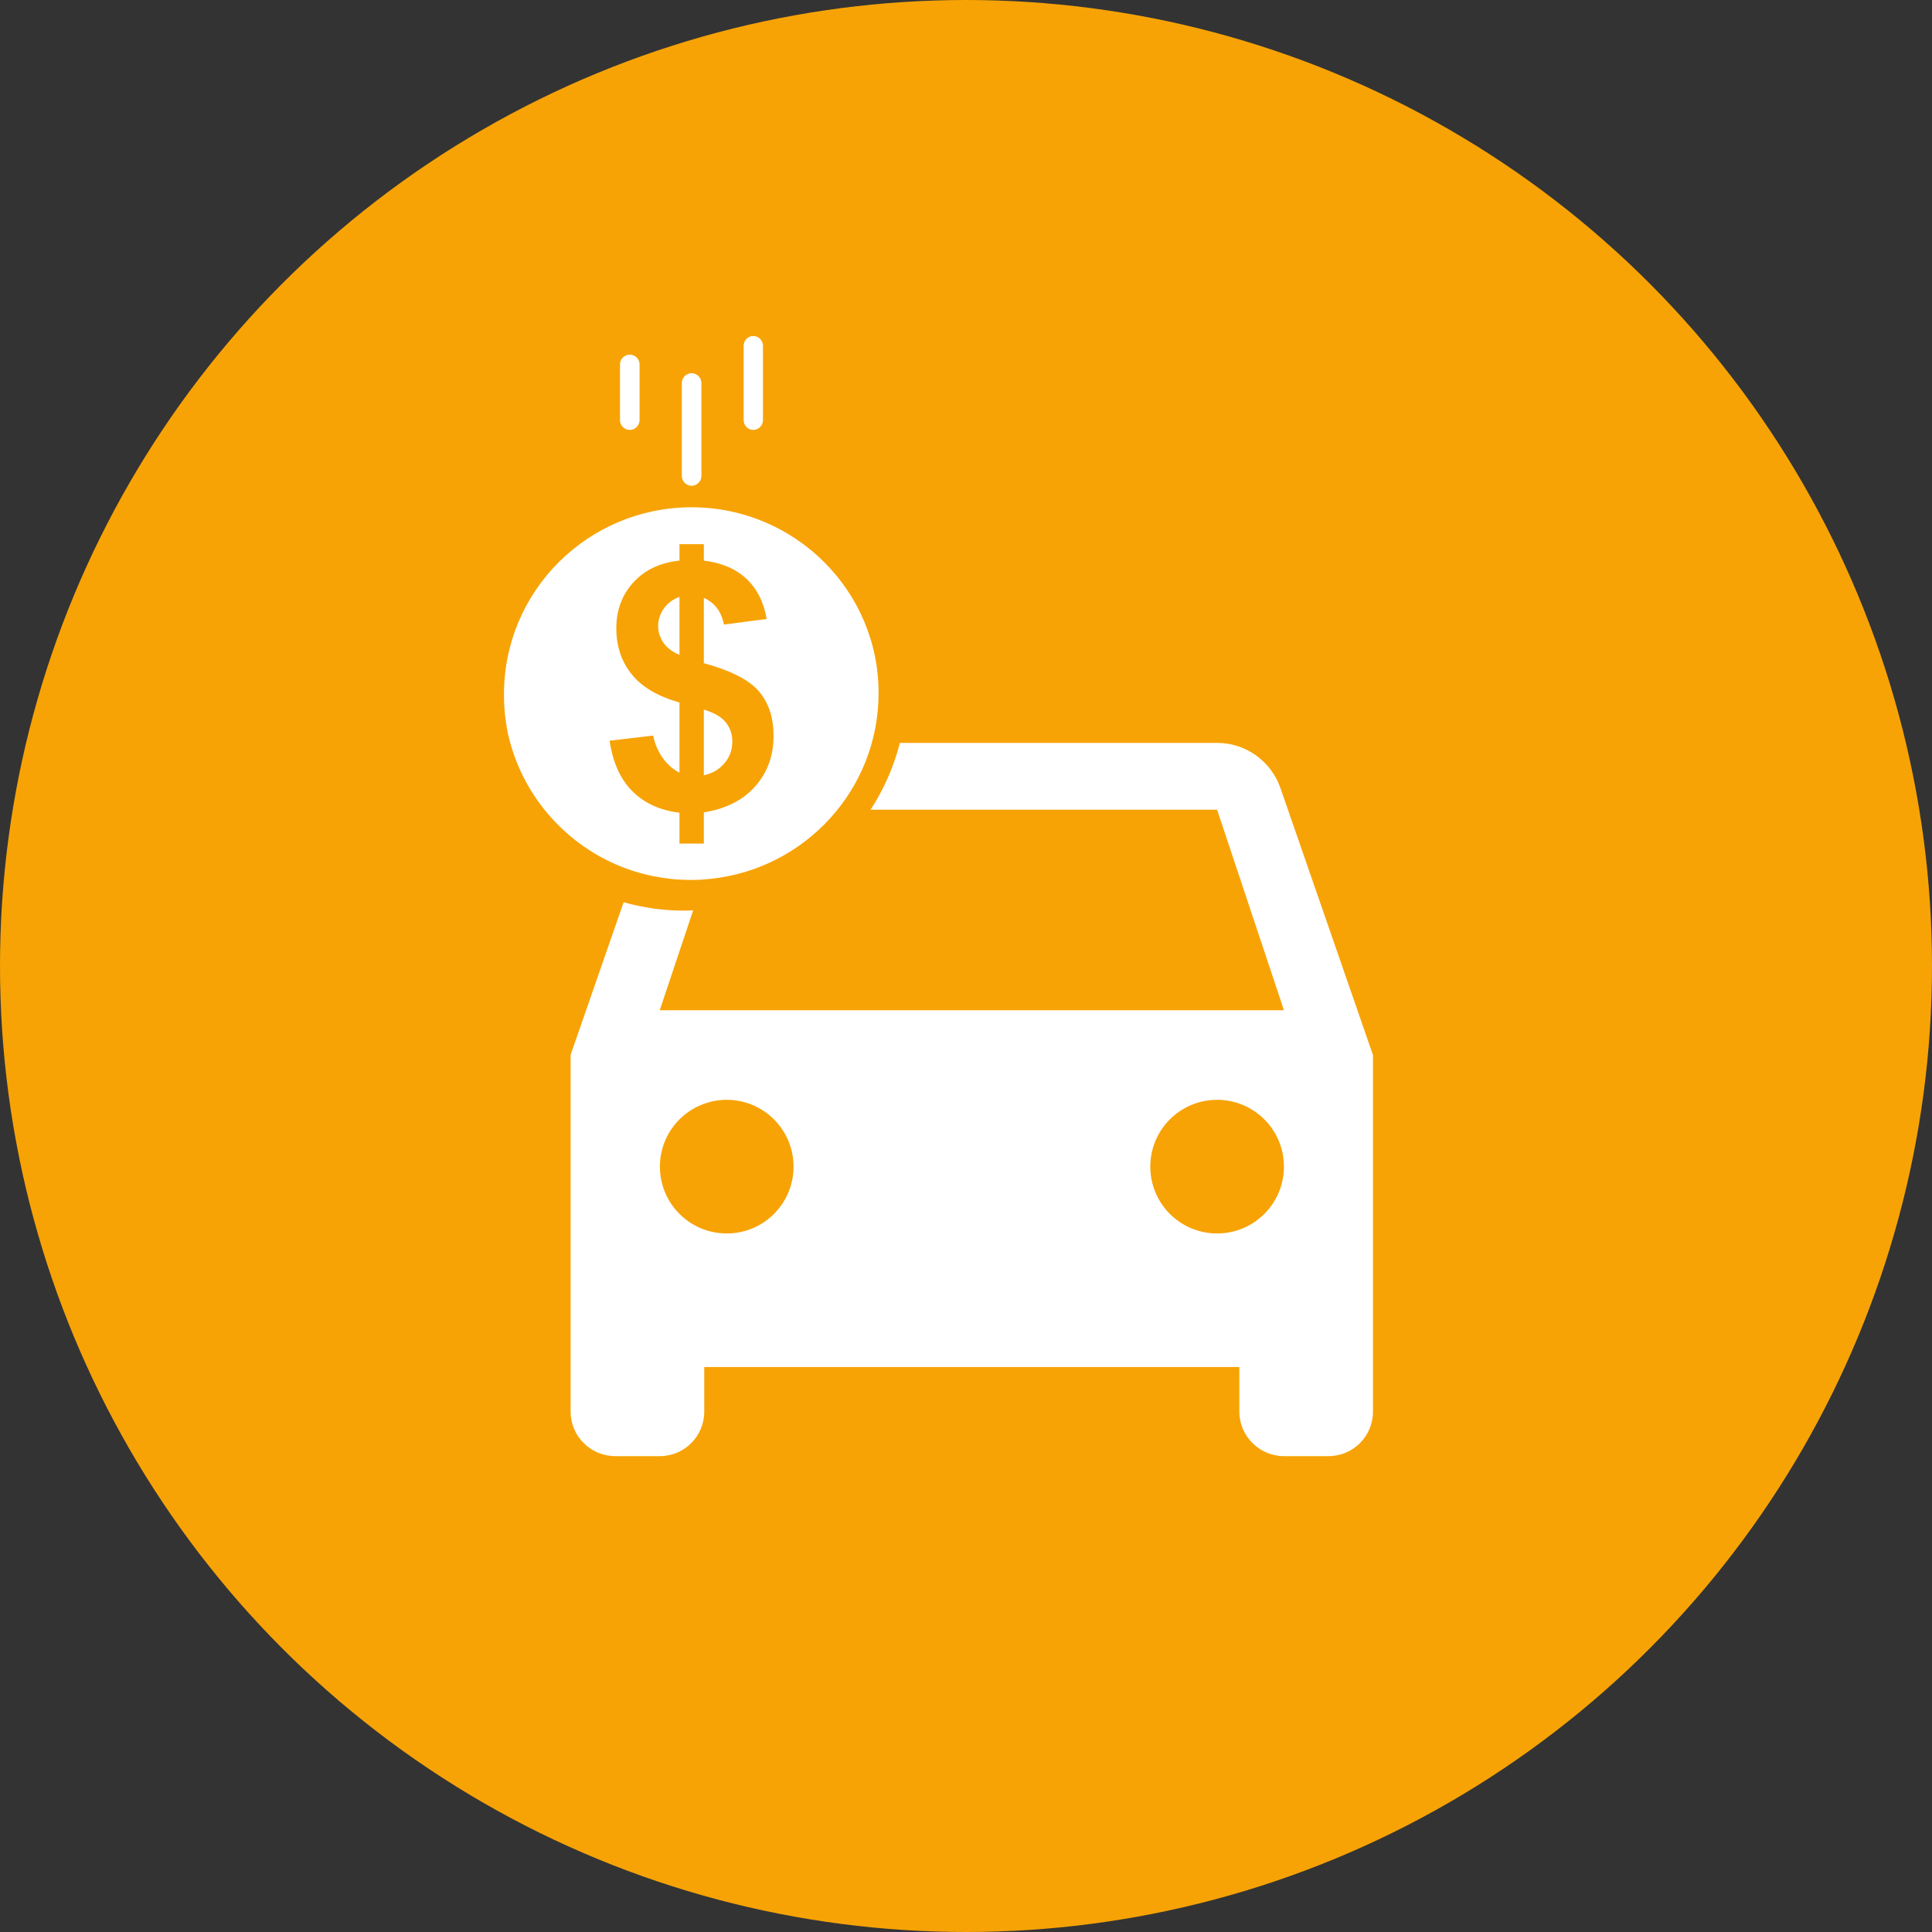 <svg width="23" height="23" viewBox="0 0 23 23" fill="none" xmlns="http://www.w3.org/2000/svg">
<rect x="0" y="0" width="23" height="23" fill="#333333" stroke="none"/>
<circle cx="11.5" cy="11.5" r="11.5" fill="#F7A306"/>
<path d="M7.904 7.243C7.858 7.307 7.835 7.378 7.835 7.454C7.835 7.524 7.856 7.588 7.897 7.65C7.938 7.71 8.002 7.76 8.089 7.796V7.106C8.011 7.134 7.95 7.179 7.904 7.243Z" fill="white"/>
<path d="M8.233 6.039C7.001 6.039 6 7.035 6 8.261C6 8.295 6 8.329 6.002 8.361C6.002 8.368 6.002 8.375 6.002 8.382C6.005 8.414 6.007 8.448 6.009 8.48C6.009 8.485 6.011 8.491 6.011 8.496C6.014 8.528 6.018 8.56 6.023 8.59C6.023 8.592 6.023 8.594 6.023 8.597C6.027 8.631 6.034 8.667 6.041 8.702C6.041 8.704 6.041 8.704 6.041 8.706C6.199 9.463 6.743 10.08 7.458 10.341C7.461 10.341 7.463 10.343 7.465 10.343C7.497 10.354 7.527 10.366 7.559 10.375C7.561 10.375 7.563 10.377 7.568 10.377C7.634 10.398 7.703 10.416 7.774 10.43C7.783 10.432 7.792 10.434 7.801 10.434C7.826 10.439 7.851 10.443 7.874 10.448C7.886 10.45 7.899 10.453 7.911 10.453C7.934 10.455 7.957 10.459 7.977 10.462C7.991 10.464 8.002 10.464 8.016 10.466C8.039 10.469 8.064 10.471 8.087 10.471C8.098 10.471 8.11 10.473 8.121 10.473C8.155 10.475 8.192 10.475 8.226 10.475C8.263 10.475 8.299 10.475 8.334 10.473C8.343 10.473 8.35 10.473 8.359 10.471C8.389 10.469 8.418 10.466 8.446 10.464C8.453 10.464 8.457 10.462 8.464 10.462C9.584 10.343 10.459 9.399 10.459 8.254C10.464 7.035 9.463 6.039 8.233 6.039ZM8.99 9.362C8.843 9.527 8.64 9.63 8.379 9.671V10.043H8.089V9.675C7.861 9.648 7.673 9.563 7.531 9.422C7.387 9.28 7.296 9.079 7.257 8.818L7.776 8.757C7.797 8.862 7.838 8.953 7.895 9.031C7.954 9.109 8.018 9.163 8.089 9.198V8.363C7.829 8.29 7.639 8.176 7.52 8.027C7.399 7.877 7.337 7.694 7.337 7.479C7.337 7.262 7.406 7.079 7.543 6.93C7.68 6.782 7.863 6.697 8.089 6.674V6.478H8.379V6.674C8.592 6.699 8.761 6.773 8.887 6.891C9.013 7.01 9.093 7.17 9.127 7.369L8.619 7.435C8.587 7.28 8.507 7.173 8.379 7.118V7.895C8.699 7.982 8.919 8.094 9.035 8.231C9.152 8.368 9.209 8.544 9.209 8.759C9.209 8.997 9.136 9.198 8.99 9.362Z" fill="white"/>
<path d="M8.379 8.448V9.23C8.48 9.207 8.562 9.161 8.624 9.086C8.688 9.013 8.718 8.926 8.718 8.825C8.718 8.736 8.69 8.661 8.638 8.597C8.587 8.533 8.501 8.485 8.379 8.448Z" fill="white"/>
<path d="M7.497 5.118C7.561 5.118 7.614 5.065 7.614 5.001V4.338C7.614 4.274 7.561 4.222 7.497 4.222C7.433 4.222 7.381 4.274 7.381 4.338V5.003C7.381 5.065 7.433 5.118 7.497 5.118Z" fill="white"/>
<path d="M8.233 5.783C8.297 5.783 8.35 5.73 8.35 5.666V4.56C8.35 4.496 8.297 4.443 8.233 4.443C8.169 4.443 8.117 4.496 8.117 4.56V5.666C8.117 5.73 8.169 5.783 8.233 5.783Z" fill="white"/>
<path d="M8.967 5.118C9.031 5.118 9.083 5.065 9.083 5.001V4.117C9.083 4.053 9.031 4 8.967 4C8.903 4 8.853 4.053 8.853 4.117V5.001C8.853 5.065 8.903 5.118 8.967 5.118Z" fill="white"/>
<path d="M15.243 9.381C15.134 9.068 14.837 8.844 14.489 8.844H10.713C10.64 9.129 10.521 9.399 10.364 9.639H14.489L15.285 12.027H7.854L8.252 10.837C8.215 10.839 8.178 10.841 8.142 10.841C7.893 10.841 7.653 10.805 7.424 10.741L6.793 12.558V16.805C6.793 17.097 7.031 17.335 7.324 17.335H7.854C8.149 17.335 8.384 17.097 8.384 16.805V16.274H14.754V16.805C14.754 17.097 14.994 17.335 15.285 17.335H15.815C16.11 17.335 16.345 17.097 16.345 16.805V12.56L15.243 9.381ZM8.652 14.684C8.21 14.684 7.856 14.327 7.856 13.888C7.856 13.449 8.213 13.093 8.652 13.093C9.09 13.093 9.447 13.449 9.447 13.888C9.447 14.327 9.093 14.684 8.652 14.684ZM14.489 14.684C14.048 14.684 13.694 14.327 13.694 13.888C13.694 13.449 14.05 13.093 14.489 13.093C14.928 13.093 15.285 13.449 15.285 13.888C15.285 14.327 14.93 14.684 14.489 14.684Z" fill="white"/>
</svg>
